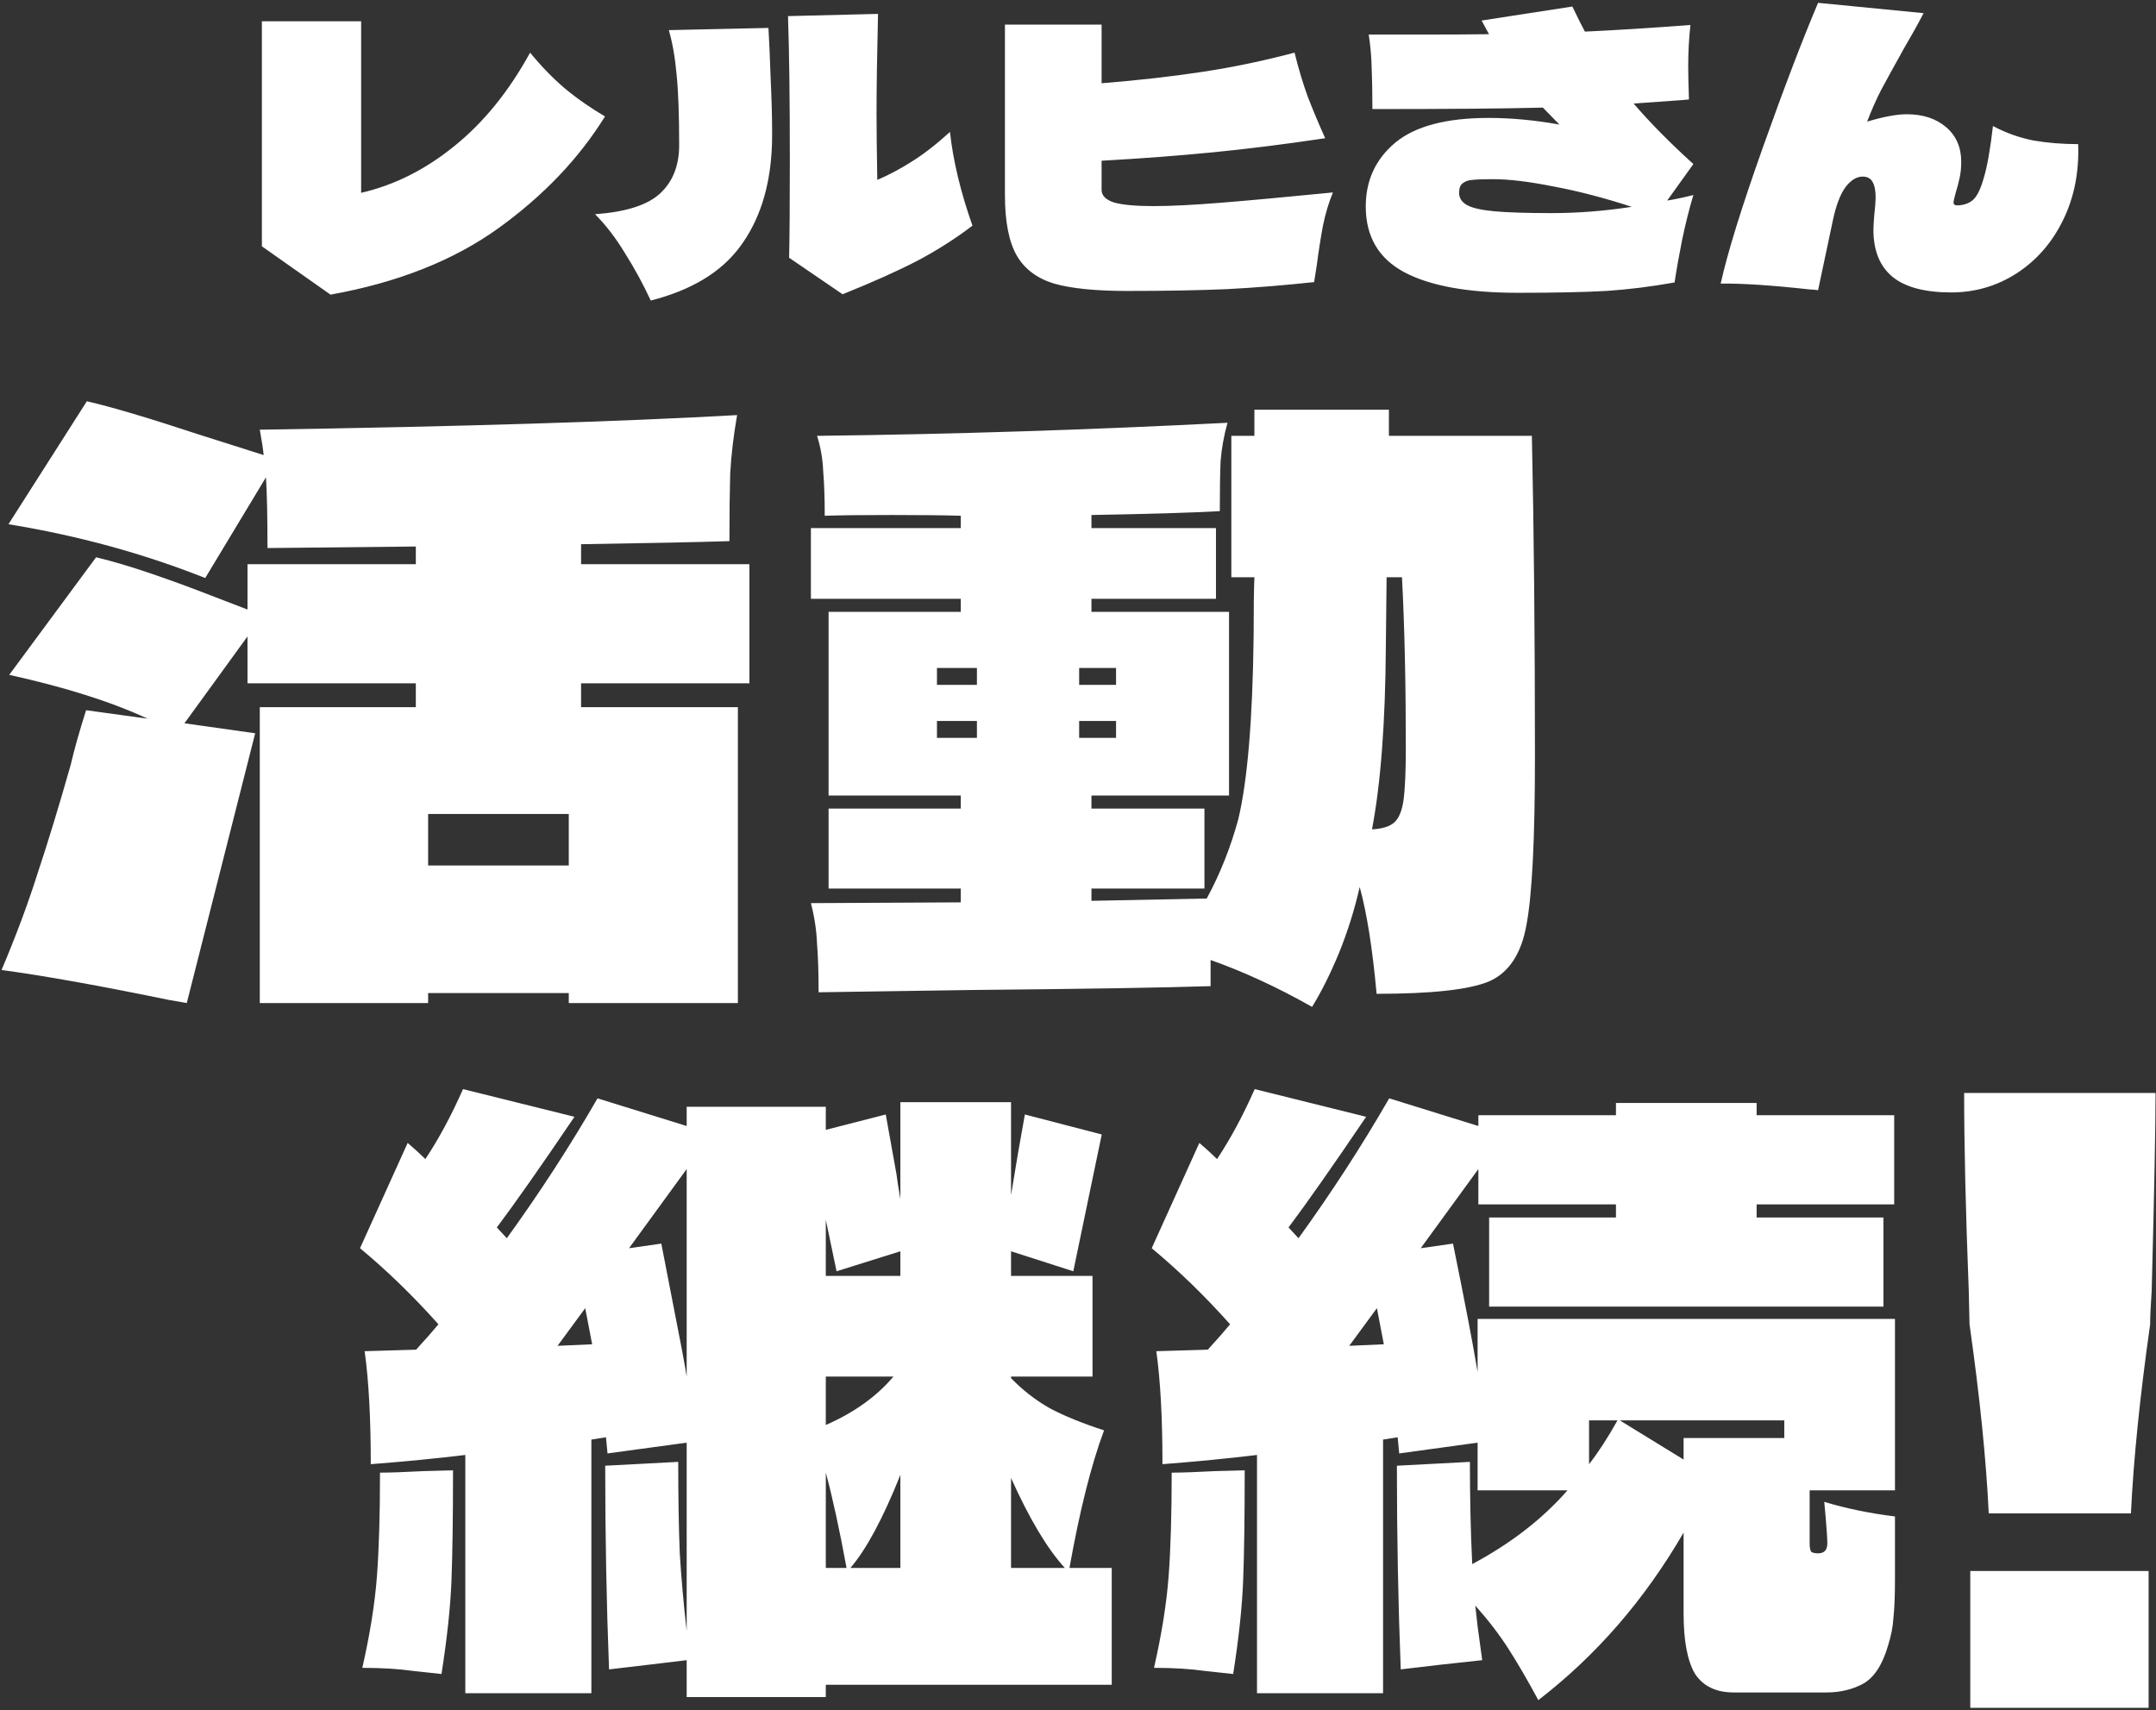 <svg width="561" height="445" viewBox="0 0 561 445" fill="none" xmlns="http://www.w3.org/2000/svg">
<rect x="0" y="0" width="561" height="445" fill="#333333" stroke="none"/>
<path d="M137.936 13.696C140.816 17.216 143.792 20.288 146.864 22.912C150 25.536 153.52 28 157.424 30.304C150.64 41.248 141.392 50.944 129.68 59.392C118.032 67.776 103.472 73.536 86 76.672L68.144 64.096V5.536H93.968V50.176C102.608 48.192 110.704 44.128 118.256 37.984C125.872 31.84 132.432 23.744 137.936 13.696ZM247.184 34.336C248.016 41.888 249.968 50.016 253.04 58.72C248.688 62.048 243.92 65.088 238.736 67.84C233.552 70.528 227.056 73.44 219.248 76.576L205.328 67.072C205.456 61.952 205.52 53.536 205.52 41.824C205.52 25.76 205.36 13.216 205.04 4.192L228.464 3.616C228.208 14.368 228.08 23.008 228.08 29.536C228.08 33.504 228.144 39.264 228.272 46.816C231.28 45.536 234.288 43.936 237.296 42.016C240.368 40.096 243.664 37.536 247.184 34.336ZM199.952 7.264C200.144 10.464 200.336 14.848 200.528 20.416C200.784 25.984 200.912 30.688 200.912 34.528C200.912 36.576 200.88 37.984 200.816 38.752C200.304 48.992 197.552 57.472 192.56 64.192C187.632 70.848 179.888 75.52 169.328 78.208C167.408 74.048 165.2 69.984 162.704 66.016C160.272 61.984 157.648 58.56 154.832 55.744C162.832 55.168 168.464 53.376 171.728 50.368C175.056 47.296 176.72 43.104 176.72 37.792C176.72 29.792 176.496 23.648 176.048 19.36C175.664 15.008 174.992 11.168 174.032 7.84L199.952 7.264ZM286.64 49.408C286.64 50.88 287.696 51.968 289.808 52.672C291.984 53.312 295.44 53.632 300.176 53.632C304.592 53.632 310.384 53.344 317.552 52.768C324.72 52.192 334.48 51.296 346.832 50.08C345.744 52.704 344.88 55.584 344.24 58.72C343.664 61.792 343.12 65.28 342.608 69.184L341.936 73.408C334.192 74.24 326.704 74.848 319.472 75.232C312.24 75.552 303.504 75.712 293.264 75.712C285.072 75.712 278.736 75.072 274.256 73.792C269.84 72.448 266.608 70.016 264.56 66.496C262.512 62.912 261.488 57.664 261.488 50.752V6.4H286.64V21.664C296.176 20.896 304.944 19.904 312.944 18.688C320.944 17.472 328.912 15.808 336.848 13.696C337.872 17.856 339.024 21.696 340.304 25.216C341.648 28.672 343.152 32.256 344.816 35.968C334.576 37.504 324.912 38.72 315.824 39.616C306.736 40.512 297.008 41.248 286.64 41.824V49.408ZM433.808 52.192C435.792 51.872 438.064 51.392 440.624 50.752C439.6 54.144 438.64 57.952 437.744 62.176C436.912 66.336 436.24 70.112 435.728 73.504C429.648 74.592 423.728 75.328 417.968 75.712C412.272 76.032 404.592 76.192 394.928 76.192C381.936 76.192 372.08 74.4 365.36 70.816C358.704 67.232 355.376 61.536 355.376 53.728C355.376 46.944 357.936 41.408 363.056 37.12C368.24 32.832 376.336 30.688 387.344 30.688C393.232 30.688 399.376 31.264 405.776 32.416L401.456 28C391.984 28.256 377.2 28.384 357.104 28.384C357.104 24.096 357.04 20.512 356.912 17.632C356.848 14.752 356.592 11.872 356.144 8.992C361.648 8.992 366.992 8.992 372.176 8.992C377.424 8.992 382.512 8.96 387.44 8.896L385.52 5.344L409.136 1.696C410.544 4.64 411.632 6.816 412.4 8.224C420.72 7.84 429.872 7.264 439.856 6.496C439.472 10.016 439.28 13.6 439.28 17.248C439.28 19.168 439.344 22.048 439.472 25.888L437.168 26.08L425.072 26.944C429.424 32 434.608 37.248 440.624 42.688L433.808 52.192ZM379.664 50.176C379.664 51.52 380.336 52.576 381.68 53.344C383.024 54.112 385.392 54.656 388.784 54.976C392.24 55.296 397.232 55.456 403.76 55.456C410.544 55.456 417.488 54.912 424.592 53.824C417.552 51.52 410.8 49.76 404.336 48.544C397.936 47.264 392.656 46.624 388.496 46.624C385.936 46.624 384.144 46.688 383.12 46.816C382.096 46.88 381.264 47.168 380.624 47.68C379.984 48.128 379.664 48.96 379.664 50.176ZM540.752 37.504C541.008 44.928 539.664 51.584 536.72 57.472C533.84 63.296 529.808 67.872 524.624 71.2C519.504 74.464 513.872 76.096 507.728 76.096C500.88 76.096 495.792 74.752 492.464 72.064C489.136 69.312 487.472 65.216 487.472 59.776C487.472 59.136 487.536 57.984 487.664 56.32C487.92 53.888 488.048 52.256 488.048 51.424C488.048 49.632 487.792 48.288 487.28 47.392C486.768 46.432 485.904 45.952 484.688 45.952C483.088 45.952 481.584 46.88 480.176 48.736C478.832 50.592 477.744 53.472 476.912 57.376L473.072 75.52C472.176 75.392 471.472 75.328 470.96 75.328C461.104 74.24 453.36 73.728 447.728 73.792C449.52 65.728 453.168 53.952 458.672 38.464C464.176 22.976 468.976 10.4 473.072 0.736L500.528 3.424C498.992 6.368 497.264 9.472 495.344 12.736C492.848 17.216 490.896 20.768 489.488 23.392C488.144 26.016 486.928 28.768 485.84 31.648C490.128 30.368 493.552 29.728 496.112 29.728C500.336 29.728 503.76 30.848 506.384 33.088C509.008 35.328 510.32 38.336 510.32 42.112C510.32 43.584 510.192 44.928 509.936 46.144C509.68 47.36 509.328 48.704 508.88 50.176C508.496 51.584 508.304 52.384 508.304 52.576C508.304 53.152 508.592 53.44 509.168 53.44C510.832 53.44 512.208 52.992 513.296 52.096C514.384 51.2 515.344 49.28 516.176 46.336C517.072 43.392 517.872 38.88 518.576 32.8C521.968 34.592 525.456 35.84 529.04 36.544C532.688 37.184 536.592 37.504 540.752 37.504Z" fill="white"/>
<path d="M195 177.817H151.2V184.016H192V261.017H148V258.417H111.4V261.017H67.6V184.016H108.2V177.817H64.4V165.616L48 188.216L66.4 190.816L48.6 261.017L44 260.217C25.867 256.483 11.333 253.883 0.4 252.417C4.133 243.617 7.267 235.217 9.8 227.217C12.467 219.217 15.333 209.817 18.4 199.017C19.333 195.017 20.667 190.283 22.4 184.816L38.4 187.017C28.933 182.617 16.933 178.817 2.4 175.616L25 145.016C29.4 146.083 34.133 147.483 39.2 149.216C44.267 150.95 49.2 152.75 54 154.616L64.4 158.617V146.817H108.2V142.216L69.6 142.616C69.6 134.35 69.467 128.216 69.2 124.216L53.4 150.417C37.267 144.016 20.2 139.35 2.2 136.417L22.6 104.416C29 105.883 38.867 108.816 52.2 113.216L68.6 118.416C68.467 116.95 68.133 114.75 67.6 111.816C119.6 111.017 161 109.75 191.8 108.016C190.867 113.35 190.267 118.416 190 123.216C189.867 128.016 189.8 133.883 189.8 140.816C181.4 141.083 168.533 141.35 151.2 141.616V146.817H195V177.817ZM111.4 211.817V225.217H148V211.817H111.4ZM398.6 113.417C399.133 138.083 399.4 165.95 399.4 197.017C399.4 218.35 398.667 232.883 397.2 240.617C395.867 248.217 392.6 253.15 387.4 255.417C382.2 257.55 372.467 258.617 358.2 258.617C357.133 246.883 355.667 237.617 353.8 230.817C352.467 236.683 350.667 242.417 348.4 248.017C346.133 253.483 343.8 258.15 341.4 262.017C332.467 256.95 323.667 252.883 315 249.817V256.617C302.733 257.017 282.067 257.35 253 257.617L213 258.217C213 253.15 212.867 248.95 212.6 245.617C212.467 242.15 211.933 238.617 211 235.017L250 234.817V231.217H215.6V210.417H250V207.016H215.6V159.216H250V155.817H211V137.417H250V134.216C246 134.083 240 134.016 232 134.016C224.133 134.016 218.333 134.083 214.6 134.216C214.6 129.683 214.467 125.817 214.2 122.617C214.067 119.416 213.533 116.35 212.6 113.417C247.267 113.016 282.867 111.883 319.4 110.016C318.467 113.35 317.867 116.683 317.6 120.016C317.467 123.35 317.4 127.683 317.4 133.016C310.2 133.417 299.067 133.75 284 134.016V137.417H316.4V155.817H284V159.216H319.8V207.016H284V210.417H313.4V231.217H284V234.417L314 233.817C317.467 227.417 320.2 220.55 322.2 213.217C324.6 203.217 325.933 187.35 326.2 165.616C326.2 158.417 326.267 153.283 326.4 150.217H320.4V113.417H326.4V106.616H361.4V113.417H398.6ZM357 215.817C359.667 215.683 361.6 215.083 362.8 214.017C364 212.95 364.8 211.017 365.2 208.217C365.6 205.283 365.8 200.75 365.8 194.616C365.8 177.55 365.467 162.75 364.8 150.217H360.8L360.6 168.417C360.467 188.15 359.267 203.95 357 215.817ZM254.2 178.217V173.816H243.8V178.217H254.2ZM280.8 178.217H290.4V173.816H280.8V178.217ZM254.2 187.616H243.8V192.017H254.2V187.616ZM280.8 187.616V192.017H290.4V187.616H280.8ZM289.278 408.017V438.417H214.878V441.617H178.678V432.017L168.678 433.217L158.478 434.417C157.811 417.217 157.478 399.55 157.478 381.417L176.478 380.417C176.478 389.617 176.611 397.55 176.878 404.217C177.278 410.75 177.878 417.483 178.678 424.417V375.417L158.078 378.217L157.678 374.017L153.878 374.616V440.617H121.078V378.617C113.345 379.55 105.145 380.35 96.478 381.016C96.478 369.016 95.945 359.216 94.878 351.616L108.278 351.217C110.945 348.283 112.878 346.083 114.078 344.616C107.545 337.283 100.745 330.683 93.678 324.817L106.078 297.416C107.945 299.017 109.478 300.417 110.678 301.617C114.145 296.416 117.411 290.35 120.478 283.416L149.478 290.617C140.811 303.416 134.078 313.016 129.278 319.417L131.878 322.216C140.545 310.216 148.411 298.083 155.478 285.816L178.678 293.016V288.016H214.878V294.016L230.478 290.016L233.278 305.616C233.411 306.816 233.745 308.95 234.278 312.016V286.817H263.078V311.017C264.278 303.55 265.478 296.55 266.678 290.016L286.678 295.217L279.278 330.816L263.078 325.617V332.016H284.278V358.217H263.078V358.617C266.011 361.683 269.345 364.283 273.078 366.417C276.811 368.417 281.545 370.35 287.278 372.216C283.945 381.15 280.945 393.083 278.278 408.017H289.278ZM172.078 323.616L174.678 337.016C176.945 348.483 178.278 355.55 178.678 358.217V304.216L163.678 324.817L172.078 323.616ZM217.678 330.816L215.878 322.216L214.878 317.417V332.016H234.278V325.617L217.678 330.816ZM154.078 349.817L152.278 340.417L145.078 350.216L154.078 349.817ZM214.878 358.217V370.816C222.211 367.617 228.078 363.417 232.478 358.217H214.878ZM98.878 383.217C101.411 383.217 105.211 383.083 110.278 382.817L117.878 382.617C117.878 394.617 117.745 404.15 117.478 411.217C117.211 418.15 116.345 426.283 114.878 435.617C113.811 435.483 111.345 435.217 107.478 434.817C103.745 434.283 99.345 434.017 94.278 434.017C96.278 425.217 97.545 417.283 98.078 410.217C98.612 403.15 98.878 394.15 98.878 383.217ZM214.878 408.017H220.278C218.411 397.883 216.611 389.617 214.878 383.217V408.017ZM234.278 383.816C229.745 395.15 225.411 403.217 221.278 408.017H234.278V383.816ZM277.078 408.017C272.545 403.083 267.878 395.283 263.078 384.617V408.017H277.078ZM493.078 411.017C493.078 415.283 492.945 418.617 492.678 421.017C492.545 423.283 492.078 425.683 491.278 428.217C489.811 433.283 487.611 436.617 484.678 438.217C481.878 439.683 478.745 440.417 475.278 440.417H451.078C446.545 440.417 443.211 438.817 441.078 435.617C439.078 432.283 438.078 427.017 438.078 419.817V398.817C427.945 416.283 415.345 430.817 400.278 442.417C397.478 437.217 394.878 432.75 392.478 429.017C390.078 425.283 387.211 421.55 383.878 417.817L384.478 423.217L385.678 432.017L374.678 433.217L364.478 434.417C363.811 417.217 363.478 399.55 363.478 381.417L382.478 380.417C382.478 390.15 382.678 399.017 383.078 407.017C393.078 401.683 401.345 395.283 407.878 387.817H384.478V375.417L364.078 378.217L363.678 374.017L359.878 374.616V440.617H327.078V378.617C319.345 379.55 311.145 380.35 302.478 381.016C302.478 369.016 301.945 359.216 300.878 351.616L314.278 351.217C316.945 348.283 318.878 346.083 320.078 344.616C313.545 337.283 306.745 330.683 299.678 324.817L312.078 297.416C313.945 299.017 315.478 300.417 316.678 301.617C320.145 296.416 323.411 290.35 326.478 283.416L355.478 290.617C346.811 303.416 340.078 313.016 335.278 319.417L337.878 322.216C346.545 310.216 354.411 298.083 361.478 285.816L384.678 293.016V290.216H420.478V287.016H457.078V290.216H492.878V313.416H457.078V316.816H490.078V340.016H387.478V316.816H420.478V313.416H384.678V304.216L369.678 324.817L378.078 323.616C381.145 338.683 383.278 349.817 384.478 357.016V343.216H493.078V387.817H470.878V401.617C470.878 402.683 471.011 403.417 471.278 403.817C471.678 404.083 472.278 404.217 473.078 404.217C474.678 404.217 475.478 403.35 475.478 401.617C475.478 400.55 475.345 398.417 475.078 395.217L474.678 390.817C480.411 392.55 486.545 393.817 493.078 394.617V411.017ZM360.078 349.817L358.278 340.417L351.078 350.216L360.078 349.817ZM413.478 381.016C415.878 377.95 418.345 374.15 420.878 369.617H413.478V381.016ZM438.078 379.817V374.216H464.278V369.617H421.478L438.078 379.817ZM304.878 383.217C307.411 383.217 311.211 383.083 316.278 382.817L323.878 382.617C323.878 394.617 323.745 404.15 323.478 411.217C323.211 418.15 322.345 426.283 320.878 435.617C319.811 435.483 317.345 435.217 313.478 434.817C309.745 434.283 305.345 434.017 300.278 434.017C302.278 425.217 303.545 417.283 304.078 410.217C304.611 403.15 304.878 394.15 304.878 383.217ZM560.878 284.416C560.878 293.35 560.545 310.483 559.878 335.817C559.611 339.816 559.478 342.75 559.478 344.616C556.811 363.416 555.145 379.816 554.478 393.817H517.478C516.811 379.816 515.145 363.416 512.478 344.616L512.278 335.817C511.478 315.283 511.078 298.15 511.078 284.416H560.878ZM559.078 444.417H512.678V408.817H559.078V444.417Z" fill="white"/>
</svg>
